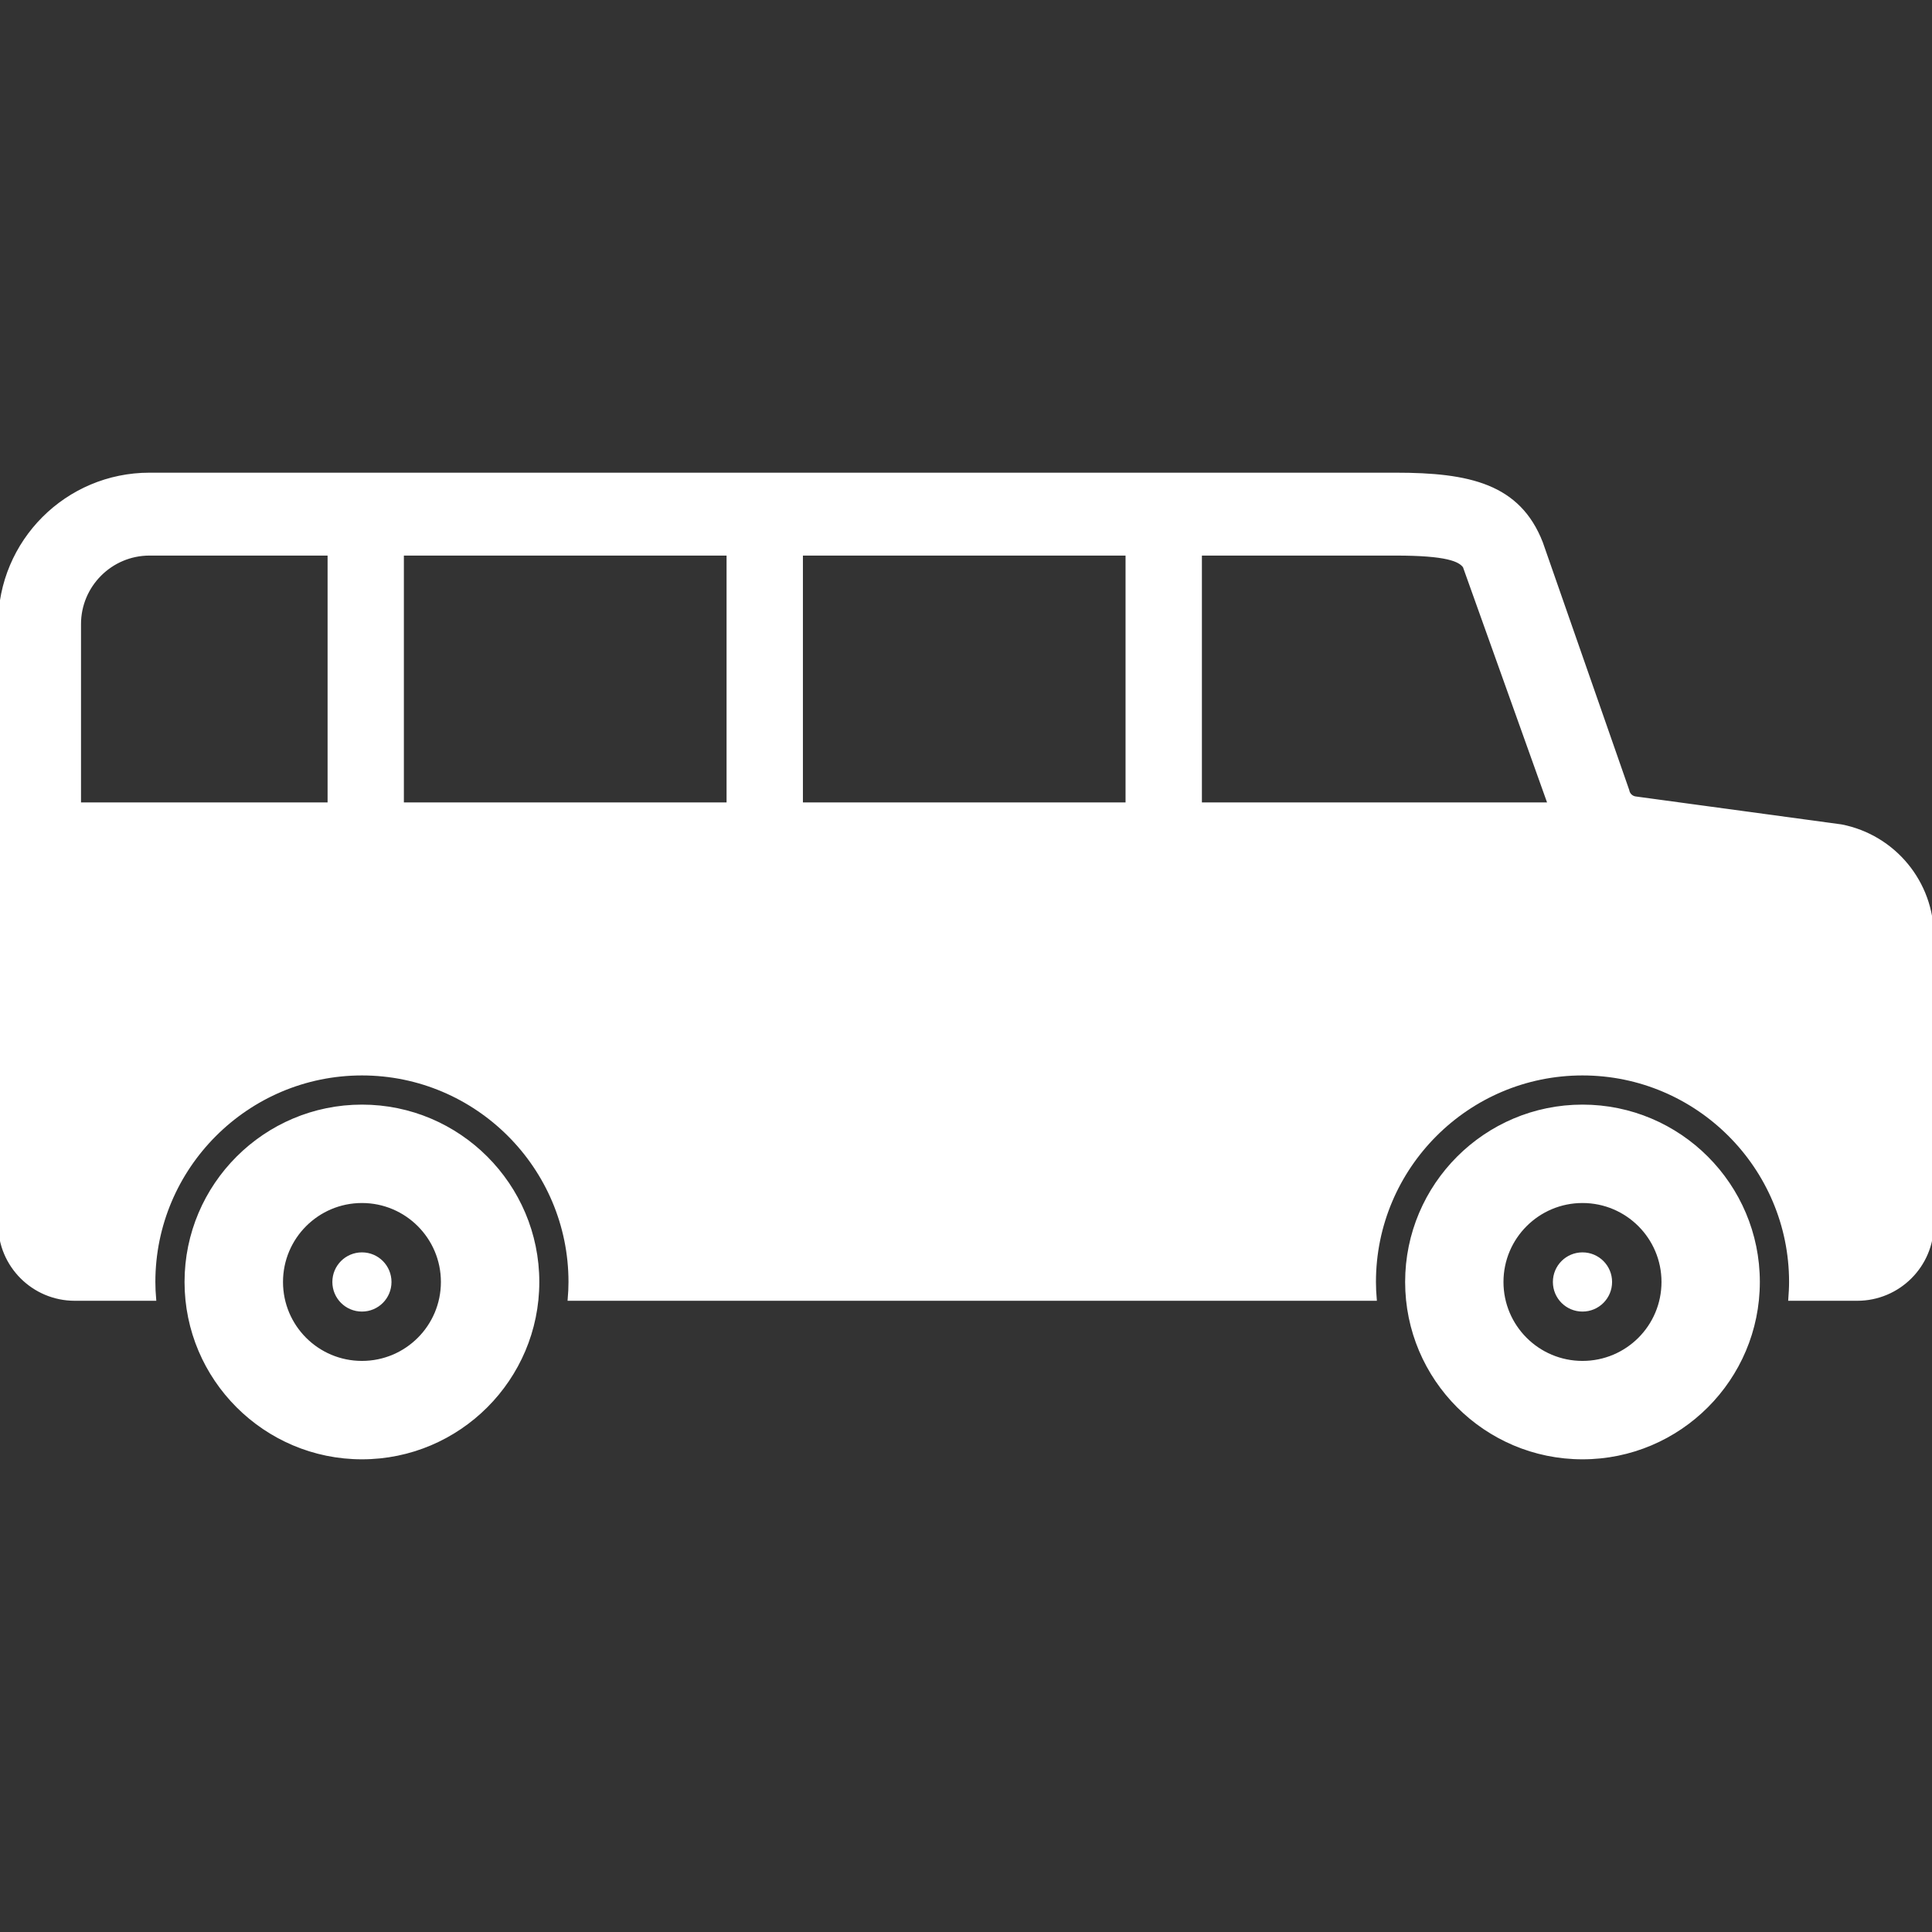 <!DOCTYPE svg PUBLIC "-//W3C//DTD SVG 1.1//EN" "http://www.w3.org/Graphics/SVG/1.1/DTD/svg11.dtd">
<!-- Uploaded to: SVG Repo, www.svgrepo.com, Transformed by: SVG Repo Mixer Tools -->
<svg version="1.1" id="_x32_" xmlns="http://www.w3.org/2000/svg" xmlns:xlink="http://www.w3.org/1999/xlink" width="800px" height="800px" viewBox="0 0 512 512" xml:space="preserve" fill="#ffffff" stroke="#ffffff">
<rect x="0" y="0" width="512" height="512" fill="#333333" stroke="none"/>
<g id="SVGRepo_bgCarrier" stroke-width="0"/>
<g id="SVGRepo_tracerCarrier" stroke-linecap="round" stroke-linejoin="round"/>
<g id="SVGRepo_iconCarrier"> <style type="text/css">  .st0{fill:#ffffff;}  </style> <g> <path class="st0" d="M95.922,293.234c-25.641,0-46.516,20.859-46.516,46.5s20.875,46.5,46.516,46.5s46.5-20.859,46.5-46.5 S121.563,293.234,95.922,293.234z M95.922,361.156c-11.828,0-21.422-9.578-21.422-21.422c0-11.828,9.594-21.422,21.422-21.422 s21.422,9.594,21.422,21.422C117.344,351.578,107.75,361.156,95.922,361.156z"/> <path class="st0" d="M419.375,293.234c-25.656,0-46.5,20.859-46.5,46.5s20.844,46.5,46.5,46.5s46.5-20.859,46.5-46.5 S445.031,293.234,419.375,293.234z M419.375,361.156c-11.828,0-21.438-9.578-21.438-21.422c0-11.828,9.609-21.422,21.438-21.422 c11.844,0,21.438,9.594,21.438,21.422C440.813,351.578,431.219,361.156,419.375,361.156z"/> <path class="st0" d="M95.922,332.391c-4.063,0-7.344,3.281-7.344,7.344s3.281,7.344,7.344,7.344s7.328-3.281,7.328-7.344 S99.984,332.391,95.922,332.391z"/> <path class="st0" d="M419.375,332.391c-4.063,0-7.344,3.281-7.344,7.344s3.281,7.344,7.344,7.344s7.344-3.281,7.344-7.344 S423.438,332.391,419.375,332.391z"/> <path class="st0" d="M487.938,218.969l-54.422-7.391c-1.125-0.109-2.047-0.953-2.234-2.078l-22.891-65.609 c-5.922-15.219-19.063-18.125-38.547-18.125H39.625C17.75,125.766,0,143.5,0,165.391v159.016c0,10.953,8.875,19.813,19.813,19.813 h21.063c-0.125-1.484-0.203-2.969-0.203-4.484c0-30.453,24.797-55.234,55.25-55.234s55.234,24.781,55.234,55.234 c0,1.516-0.078,3-0.203,4.484h168.875h44.516c-0.125-1.484-0.203-2.969-0.203-4.484c0-30.453,24.766-55.234,55.234-55.234 s55.25,24.781,55.25,55.234c0,1.516-0.094,3-0.203,4.484h17.766c10.938,0,19.813-8.859,19.813-19.813v-76.25 C512,233.922,501.906,221.688,487.938,218.969z M87.313,213.156H20.969v-47.766c0-10.281,8.375-18.656,18.656-18.656h47.688 V213.156z M193.047,213.156h-86.516v-66.422h86.516V213.156z M298.781,213.156h-86.5v-66.422h86.5V213.156z M318.016,213.156 v-66.422h51.828c13.625,0,17.047,1.594,18.313,3.359l22.438,62.781c0.016,0.094,0.047,0.188,0.063,0.281H318.016z"/> </g> </g>
</svg>